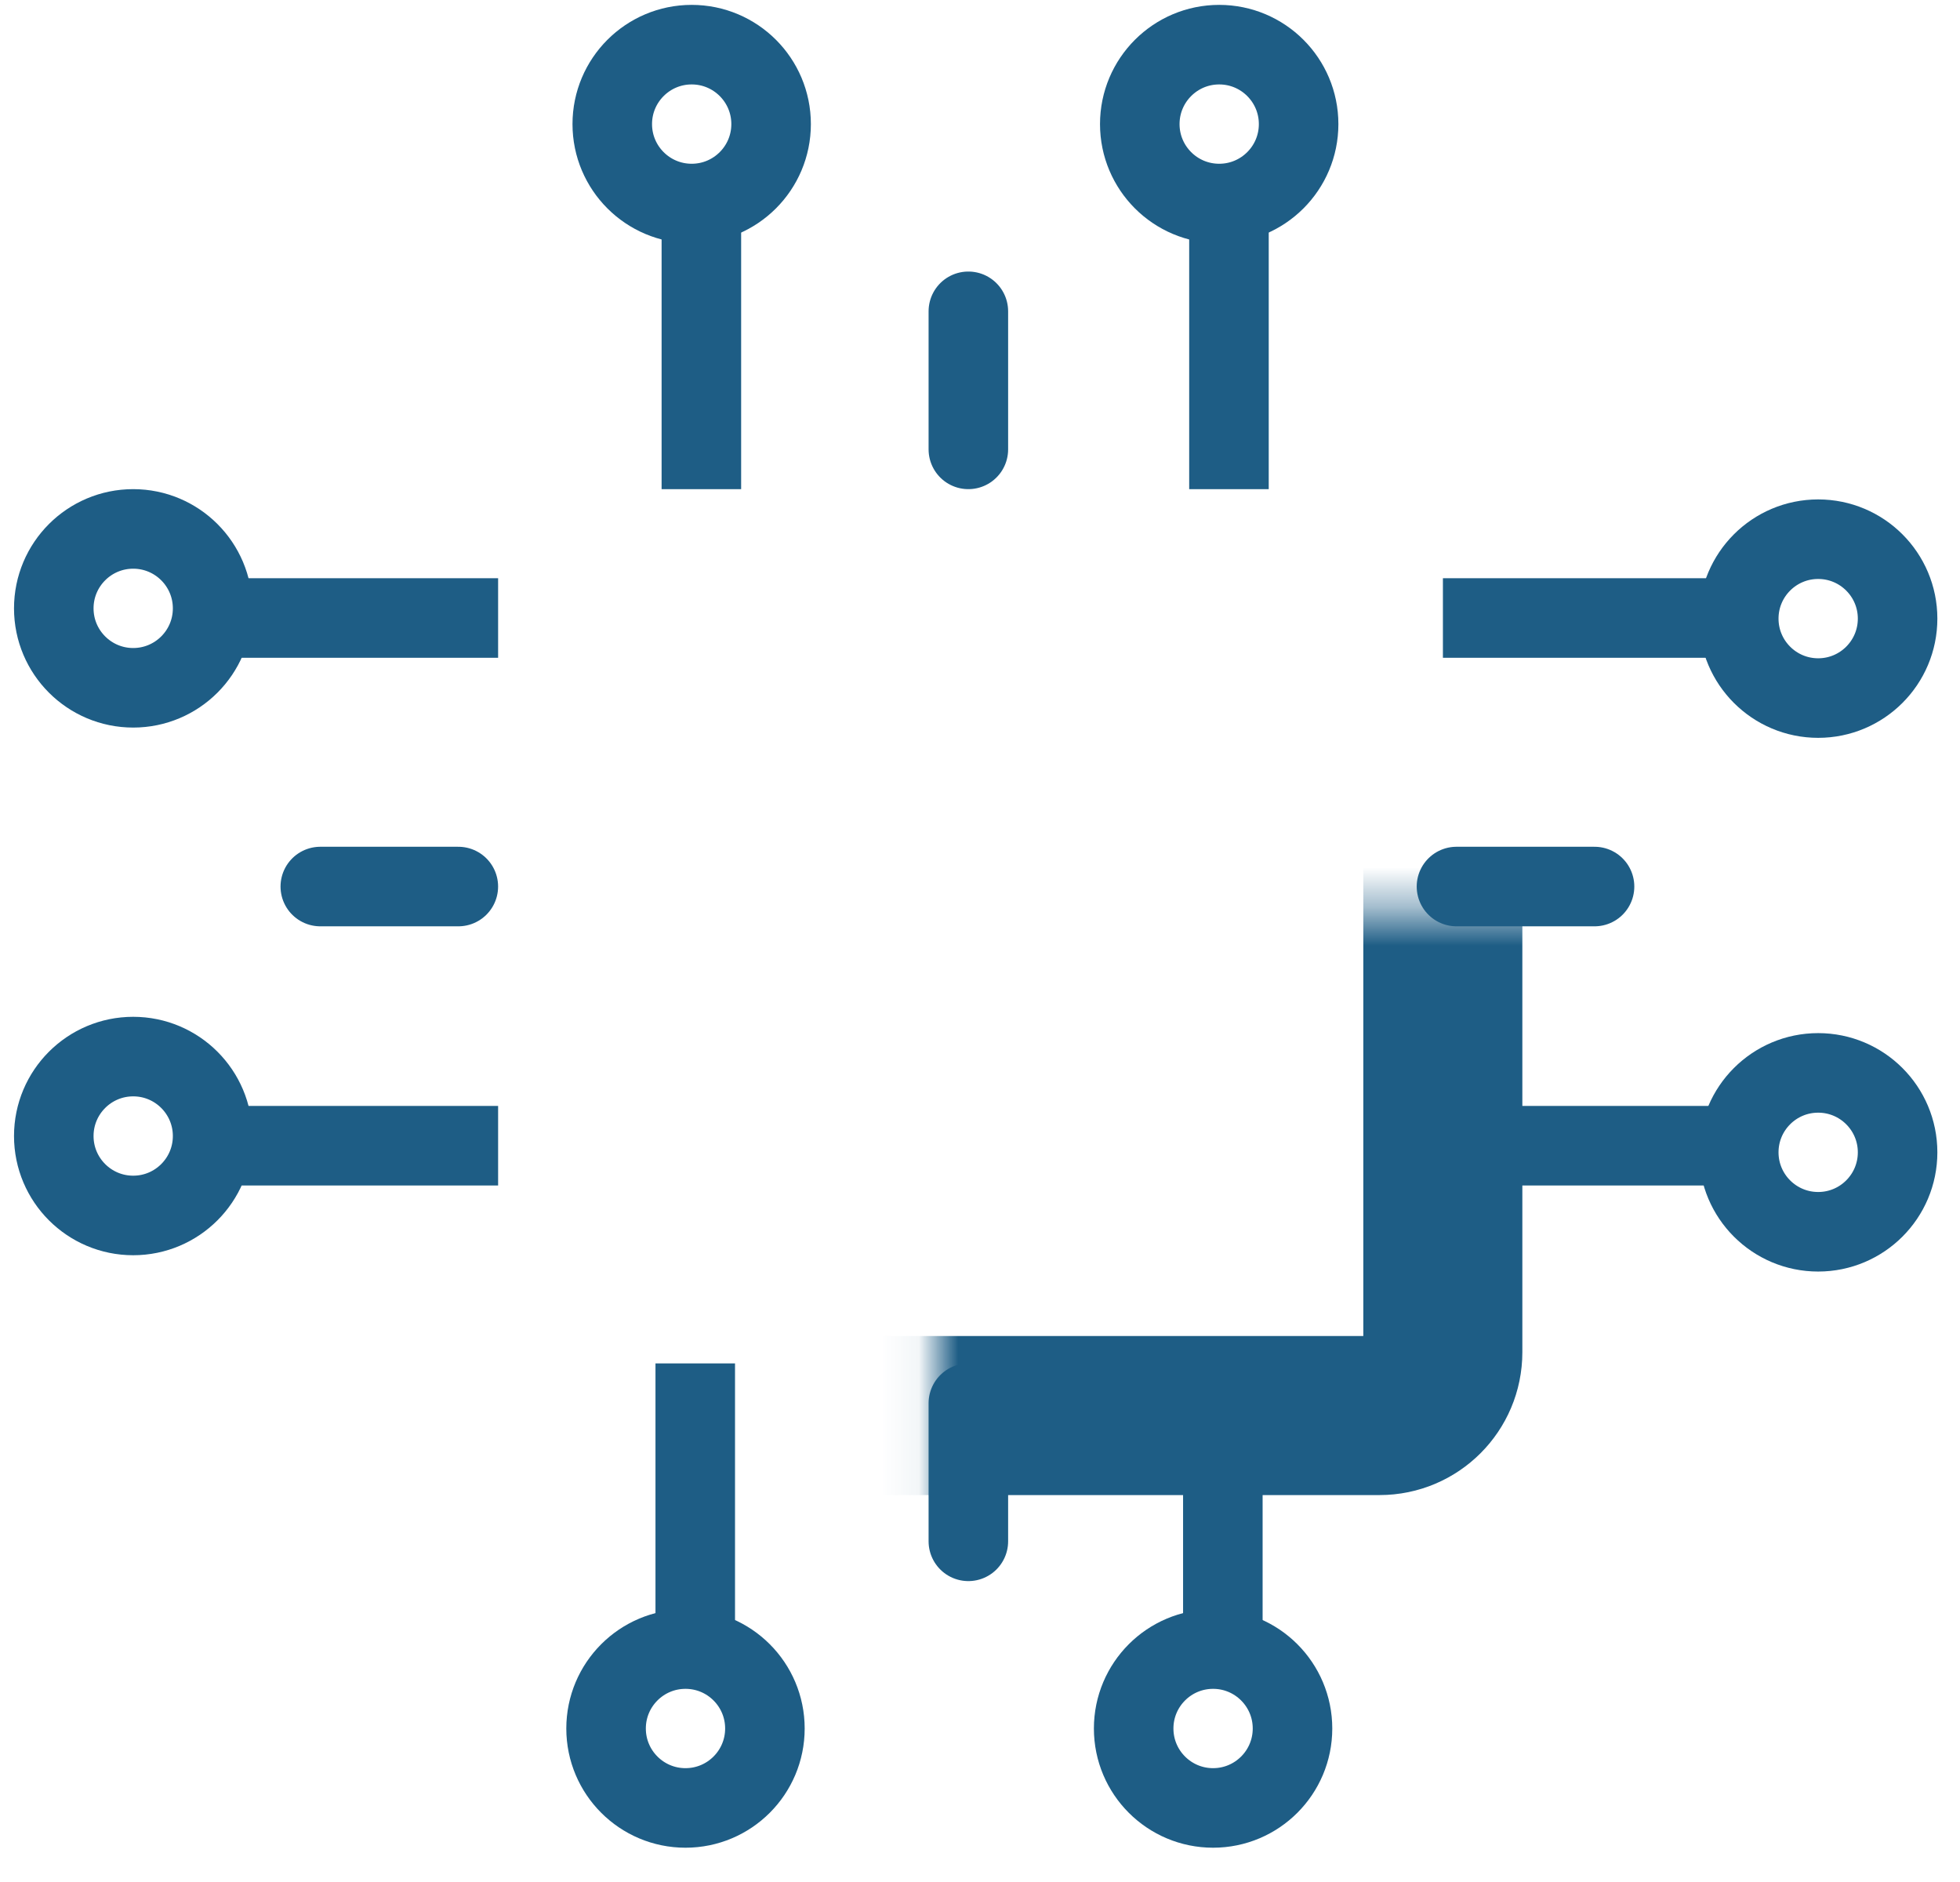 <svg width="50" height="48" viewBox="0 0 50 48" fill="none" xmlns="http://www.w3.org/2000/svg">
<mask id="path-1-inside-1_2786_5015" fill="white">
<rect x="11.94" y="11.615" width="24.867" height="24.488" rx="1.614"/>
</mask>
<rect x="11.94" y="11.615" width="24.867" height="24.488" rx="1.614" stroke="#1E5D85" stroke-width="4.057" mask="url(#path-1-inside-1_2786_5015)"/>
<mask id="path-2-inside-2_2786_5015" fill="white">
<rect x="19.973" y="19.498" width="9.57" height="8.723" rx="1.614"/>
</mask>
<rect x="19.973" y="19.498" width="9.57" height="8.723" rx="1.614" stroke="#1E5D85" stroke-width="4.057" mask="url(#path-2-inside-2_2786_5015)"/>
<line x1="36.809" y1="15.762" x2="44.061" y2="15.762" stroke="#1E5D85" stroke-width="2.029"/>
<line x1="36.809" y1="29.221" x2="44.061" y2="29.221" stroke="#1E5D85" stroke-width="2.029"/>
<circle cx="46.382" cy="15.778" r="2.026" stroke="#1E5D85" stroke-width="2.029"/>
<circle cx="46.382" cy="29.39" r="2.026" stroke="#1E5D85" stroke-width="2.029"/>
<line y1="-1.014" x2="7.253" y2="-1.014" transform="matrix(-1 0 0 1 12.707 16.776)" stroke="#1E5D85" stroke-width="2.029"/>
<line y1="-1.014" x2="7.253" y2="-1.014" transform="matrix(-1 0 0 1 12.707 30.235)" stroke="#1E5D85" stroke-width="2.029"/>
<circle cx="3.04" cy="3.04" r="2.026" transform="matrix(-1 0 0 1 6.438 12.476)" stroke="#1E5D85" stroke-width="2.029"/>
<circle cx="3.04" cy="3.04" r="2.026" transform="matrix(-1 0 0 1 6.438 25.934)" stroke="#1E5D85" stroke-width="2.029"/>
<line x1="17.892" y1="12.476" x2="17.892" y2="5.223" stroke="#1E5D85" stroke-width="2.029"/>
<line x1="31.351" y1="12.476" x2="31.351" y2="5.223" stroke="#1E5D85" stroke-width="2.029"/>
<line x1="24.703" y1="11.461" x2="24.703" y2="7.94" stroke="#1E5D85" stroke-width="2.029" stroke-linecap="round"/>
<line x1="24.703" y1="39.311" x2="24.703" y2="35.789" stroke="#1E5D85" stroke-width="2.029" stroke-linecap="round"/>
<line x1="37.155" y1="22.611" x2="40.677" y2="22.611" stroke="#1E5D85" stroke-width="2.029" stroke-linecap="round"/>
<line x1="8.171" y1="22.611" x2="11.692" y2="22.611" stroke="#1E5D85" stroke-width="2.029" stroke-linecap="round"/>
<circle cx="17.645" cy="3.165" r="2.026" transform="rotate(-90 17.645 3.165)" stroke="#1E5D85" stroke-width="2.029"/>
<circle cx="31.102" cy="3.165" r="2.026" transform="rotate(-90 31.102 3.165)" stroke="#1E5D85" stroke-width="2.029"/>
<line y1="-1.014" x2="7.253" y2="-1.014" transform="matrix(0 1 1 0 18.75 34.774)" stroke="#1E5D85" stroke-width="2.029"/>
<line y1="-1.014" x2="7.253" y2="-1.014" transform="matrix(0 1 1 0 32.209 34.774)" stroke="#1E5D85" stroke-width="2.029"/>
<circle cx="3.04" cy="3.04" r="2.026" transform="matrix(0 1 1 0 14.447 41.045)" stroke="#1E5D85" stroke-width="2.029"/>
<circle cx="3.04" cy="3.04" r="2.026" transform="matrix(0 1 1 0 27.906 41.045)" stroke="#1E5D85" stroke-width="2.029"/>
</svg>
